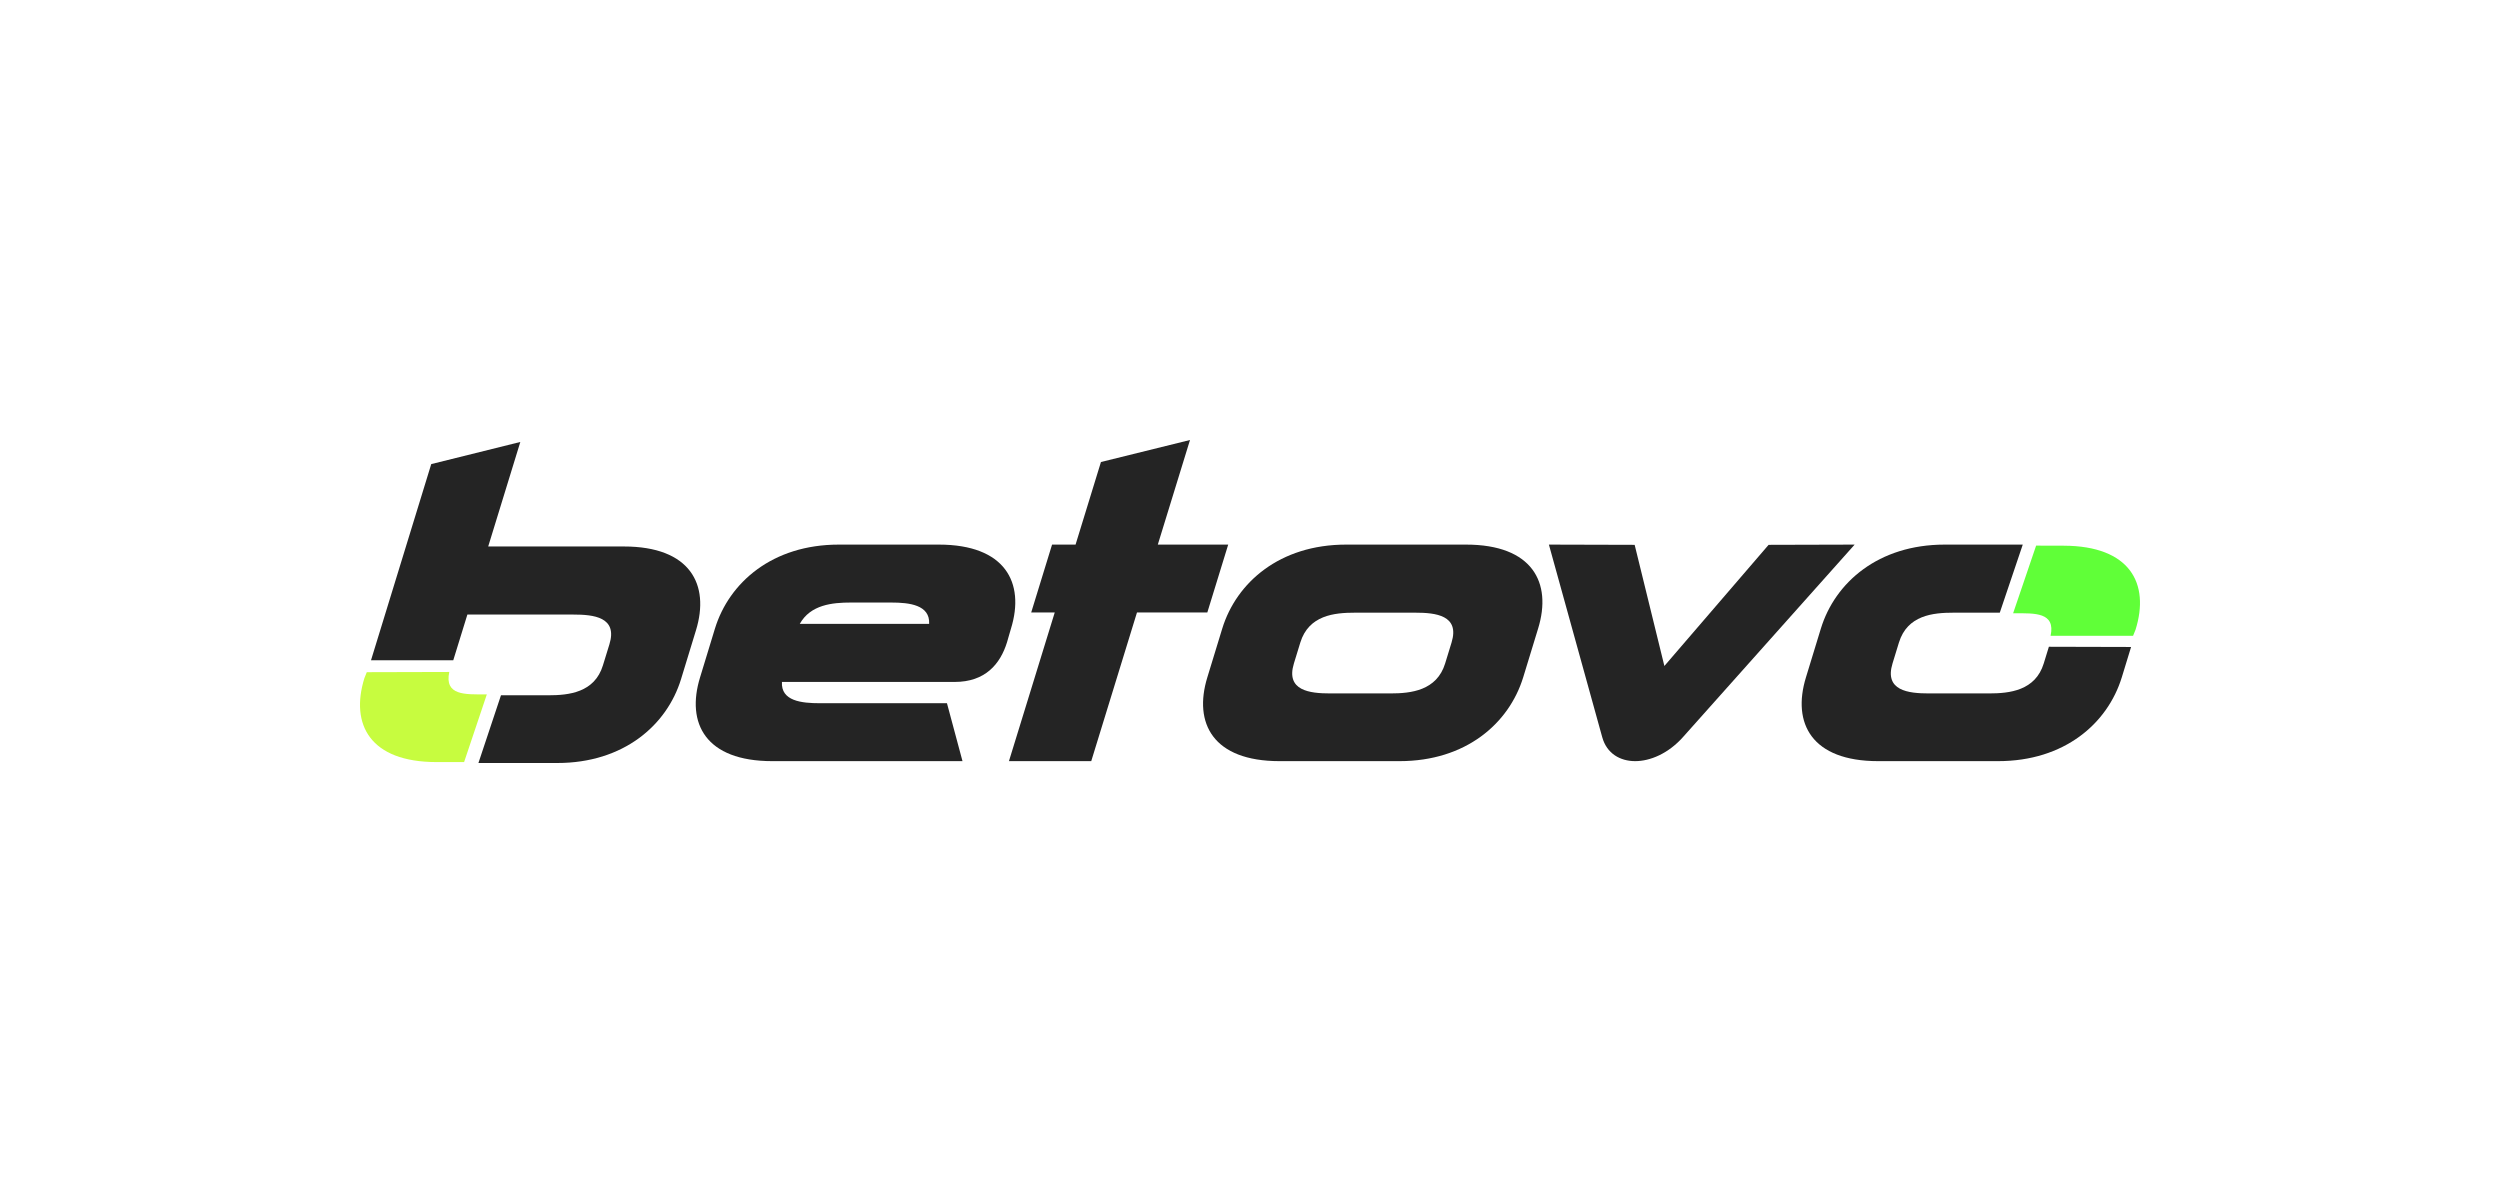 <?xml version="1.0" encoding="UTF-8"?>
<svg xmlns="http://www.w3.org/2000/svg" width="125" height="60" viewBox="0 0 125 60" fill="none">
  <path fill-rule="evenodd" clip-rule="evenodd" d="M23.921 38.15H27.866C31.177 38.15 33.344 36.262 34.051 33.96L34.797 31.52C35.505 29.218 34.506 27.324 31.195 27.324H24.41L26.016 22.098L21.562 23.205L18.55 33.014H22.663L23.369 30.728H28.663C29.68 30.728 30.893 30.849 30.47 32.219L30.147 33.266C29.731 34.632 28.436 34.764 27.418 34.764H25.049L23.921 38.15Z" fill="#242424"></path>
  <path fill-rule="evenodd" clip-rule="evenodd" d="M39.988 31.195C40.525 30.231 41.623 30.127 42.539 30.127H44.562C45.465 30.127 46.508 30.243 46.457 31.195H39.988ZM35.004 33.866C34.295 36.169 35.282 38.057 38.61 38.057H48.125L47.348 35.161H40.992C40.089 35.161 39.04 35.056 39.097 34.097H47.733C49.262 34.097 50.014 33.206 50.354 32.104C50.399 31.96 50.456 31.729 50.55 31.426C51.258 29.125 50.253 27.23 46.944 27.23H41.939C38.617 27.23 36.457 29.125 35.748 31.426L35.004 33.866Z" fill="#242424"></path>
  <path fill-rule="evenodd" clip-rule="evenodd" d="M67.303 27.23C63.986 27.23 61.821 29.125 61.113 31.426L60.367 33.866C59.66 36.169 60.658 38.057 63.975 38.057H69.976C73.287 38.057 75.447 36.179 76.16 33.866L76.906 31.426C77.613 29.125 76.615 27.23 73.305 27.23H67.303ZM72.257 33.173C71.839 34.533 70.544 34.671 69.527 34.671H66.507C65.485 34.671 64.278 34.533 64.695 33.173L65.016 32.126C65.44 30.756 66.722 30.634 67.746 30.634H70.772C71.788 30.634 72.996 30.766 72.578 32.126L72.257 33.173Z" fill="#242424"></path>
  <path fill-rule="evenodd" clip-rule="evenodd" d="M54.562 38.058L56.849 30.624H60.366L61.41 27.231H57.89L59.5 22L55.047 23.101L53.778 27.231H52.603L51.56 30.624H52.737L50.447 38.058H54.562Z" fill="#242424"></path>
  <path fill-rule="evenodd" clip-rule="evenodd" d="M81.76 38.057C82.504 38.057 83.408 37.683 84.147 36.857L92.732 27.23L88.43 27.242L83.219 33.299L81.733 27.242L77.445 27.23L80.111 36.857C80.338 37.683 81.013 38.057 81.76 38.057Z" fill="#242424"></path>
  <path fill-rule="evenodd" clip-rule="evenodd" d="M97.233 27.23C93.917 27.23 91.751 29.125 91.044 31.426L90.298 33.866C89.591 36.169 90.589 38.057 93.905 38.057H99.906C103.217 38.057 105.377 36.179 106.09 33.866L106.554 32.349L102.444 32.338L102.187 33.173C101.77 34.533 100.475 34.671 99.457 34.671H96.438C95.415 34.671 94.208 34.533 94.626 33.173L94.947 32.126C95.37 30.756 96.653 30.634 97.677 30.634H99.989L101.138 27.23H97.233Z" fill="#242424"></path>
  <path fill-rule="evenodd" clip-rule="evenodd" d="M100.656 30.663L101.806 27.281L103.187 27.285C106.503 27.295 107.5 29.176 106.777 31.486L106.654 31.79H102.529C102.79 30.602 101.719 30.666 100.751 30.663H100.657H100.656Z" fill="#60FF38"></path>
  <path fill-rule="evenodd" clip-rule="evenodd" d="M24.342 34.718L23.205 38.104H21.824C18.507 38.104 17.503 36.226 18.218 33.913L18.339 33.609L22.464 33.598C22.208 34.786 23.277 34.719 24.246 34.719H24.341L24.342 34.718Z" fill="#C7FC3F"></path>
</svg>
